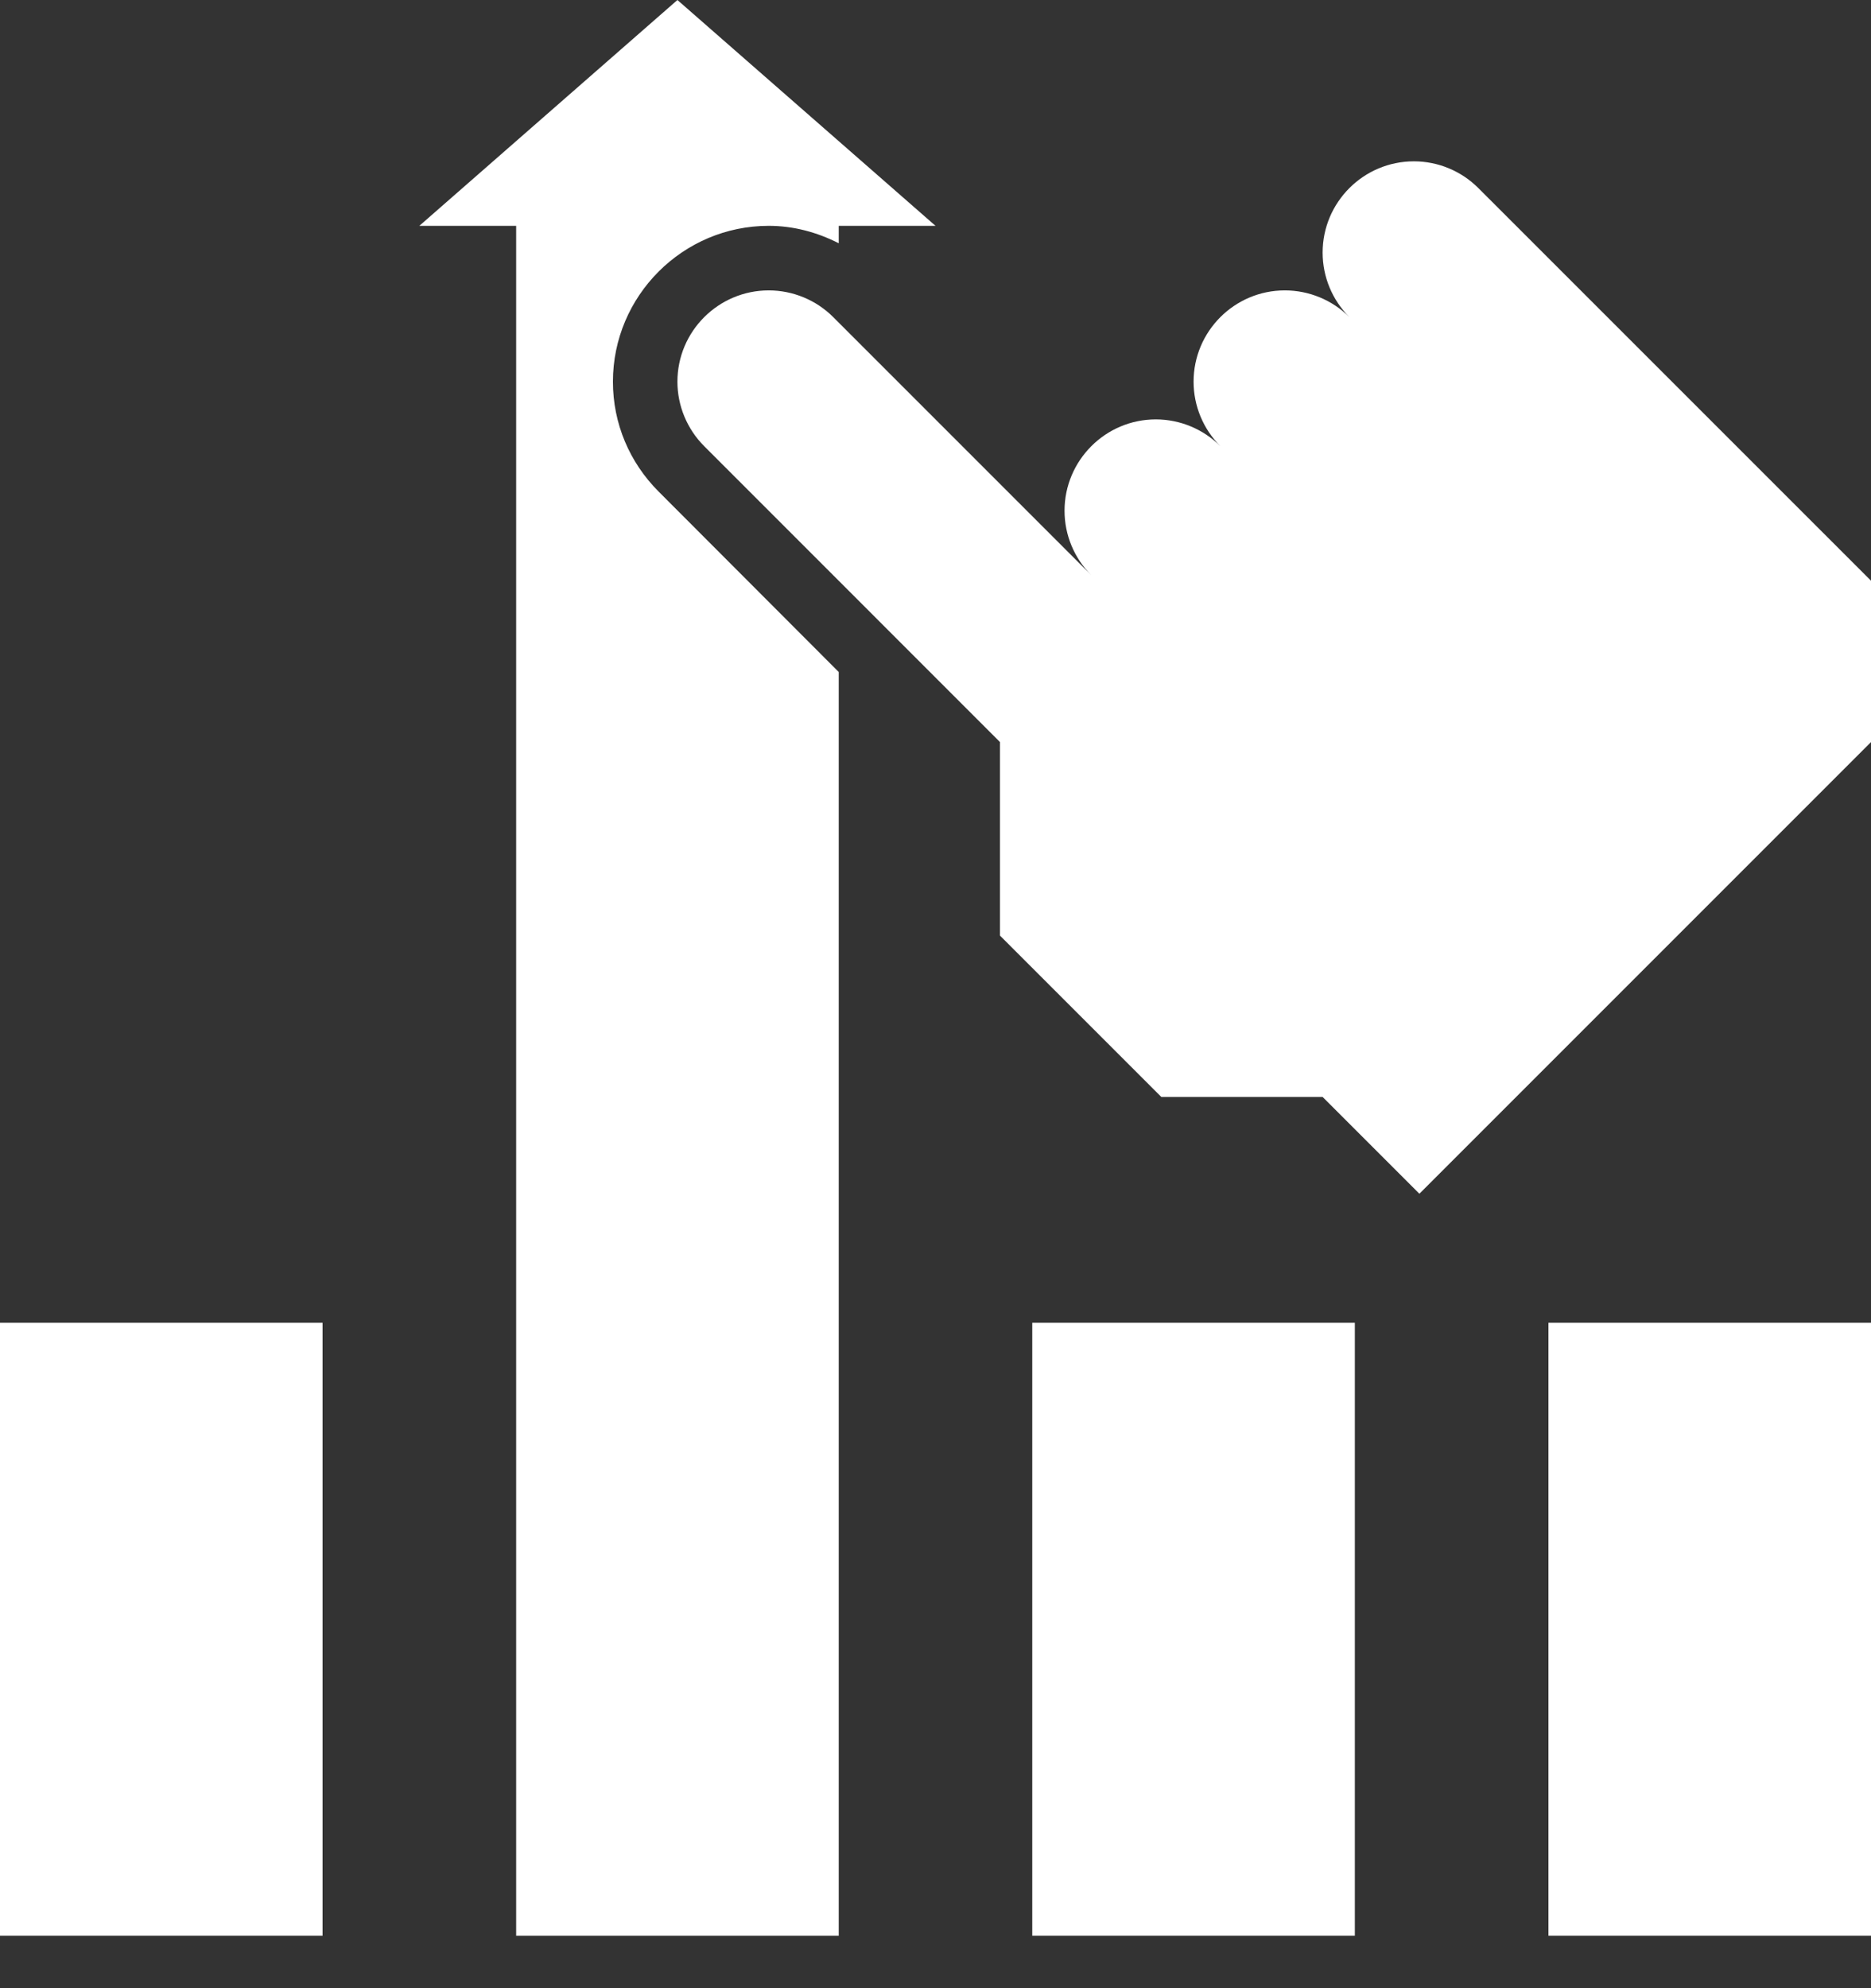 <svg xmlns="http://www.w3.org/2000/svg" width="32" height="34" viewBox="0 0 32 34" fill="none"><rect x="0" y="0" width="32" height="34" fill="#333333" stroke="none"/><path d="M32 9.931L25.285 3.217C24.993 2.924 24.596 2.759 24.182 2.759C23.321 2.759 22.621 3.459 22.621 4.32C22.621 4.734 22.786 5.131 23.079 5.423C22.786 5.131 22.389 4.966 21.975 4.966C21.114 4.966 20.414 5.666 20.414 6.527C20.414 6.941 20.579 7.338 20.872 7.63C20.579 7.338 20.182 7.172 19.768 7.172C18.908 7.172 18.207 7.873 18.207 8.734C18.207 9.148 18.372 9.545 18.665 9.837L14.251 5.423C13.959 5.131 13.561 4.966 13.148 4.966C12.287 4.966 11.586 5.666 11.586 6.527C11.586 6.941 11.752 7.338 12.044 7.63L17.103 12.69V16L19.862 18.759H22.621L24.276 20.414L32 12.69V9.931Z" fill="white"></path><path d="M5.517 22.621H0V33.103H5.517V22.621Z" fill="white"></path><path d="M14.345 33.103V11.492L11.266 8.408C10.764 7.906 10.483 7.239 10.483 6.527C10.483 5.059 11.68 3.862 13.148 3.862C13.572 3.862 13.975 3.972 14.345 4.16V3.862H16L11.586 0L7.172 3.862H8.828V33.103H14.345Z" fill="white"></path><path d="M23.172 22.621H17.655V33.103H23.172V22.621Z" fill="white"></path><path d="M32 22.621H26.483V33.103H32V22.621Z" fill="white"></path></svg>